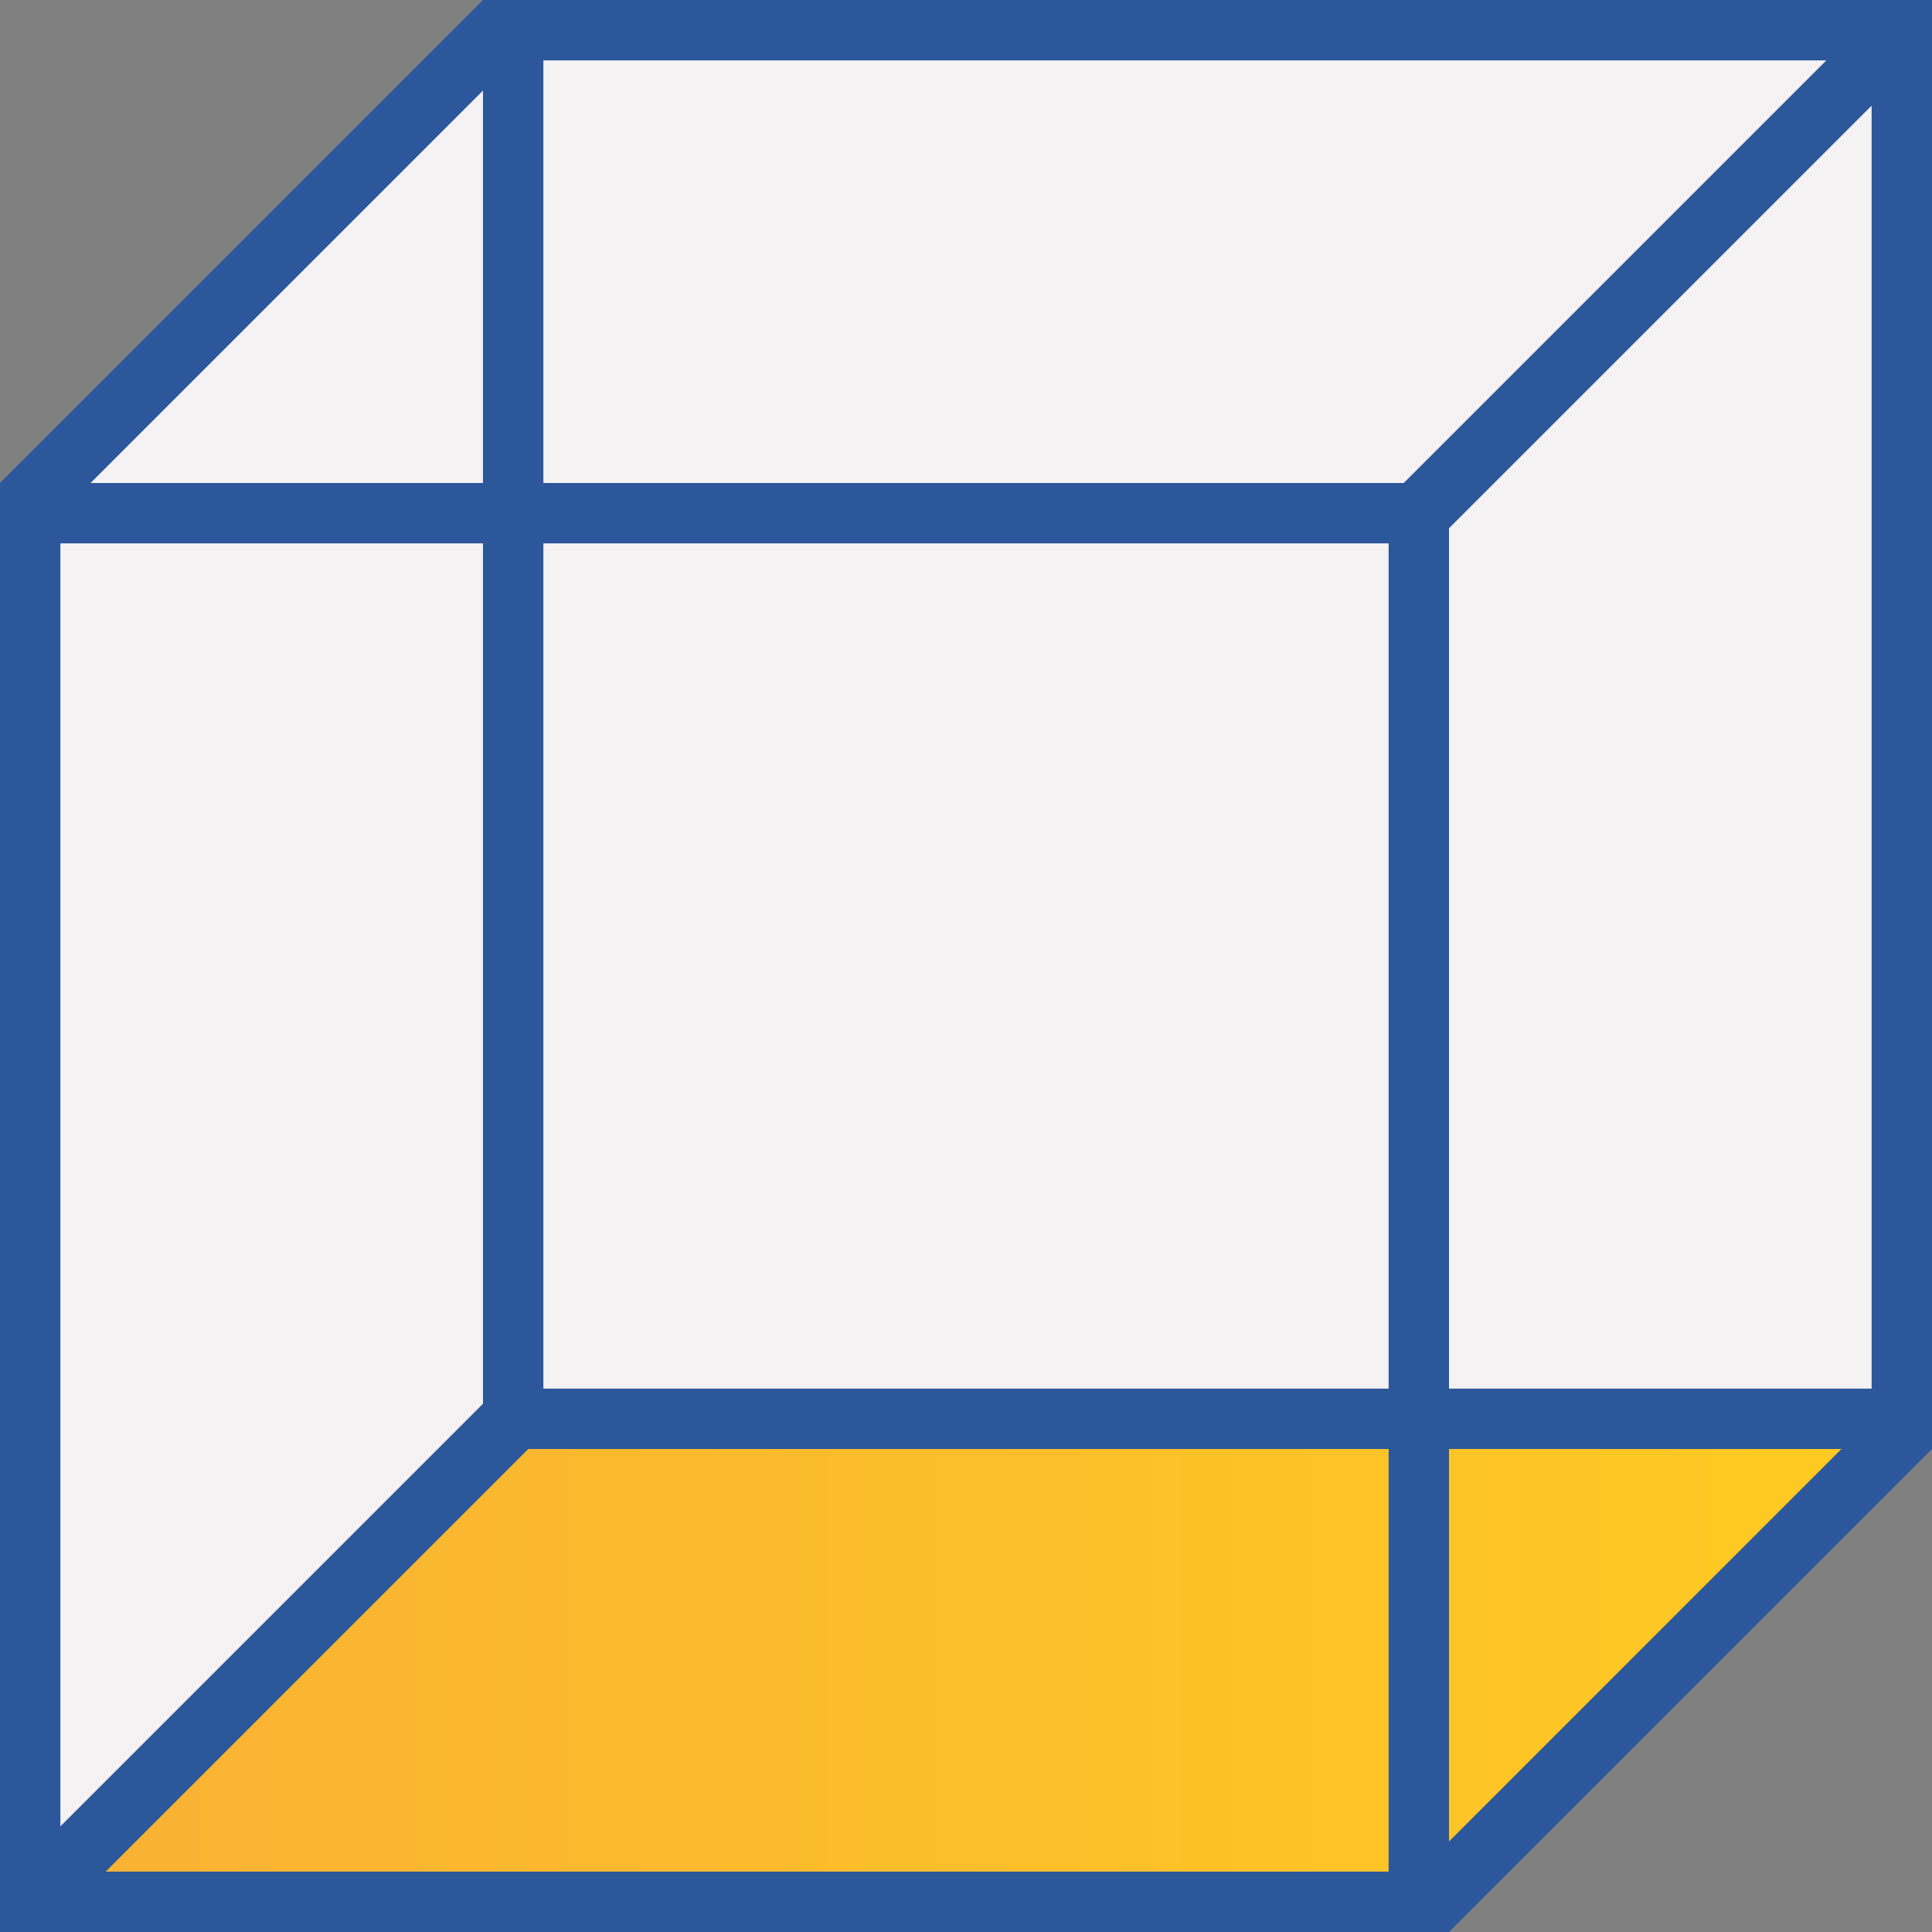 <?xml version="1.0" encoding="utf-8"?>
<!-- Generator: Adobe Illustrator 26.0.1, SVG Export Plug-In . SVG Version: 6.00 Build 0)  -->
<svg version="1.1" id="Layer_1" xmlns="http://www.w3.org/2000/svg" xmlns:xlink="http://www.w3.org/1999/xlink" x="0px" y="0px"
	 viewBox="0 0 32 32" style="enable-background:new 0 0 32 32;" xml:space="preserve">
<rect x="0" y="0" width="32" height="32" fill="#808080" stroke="none"/>
<style type="text/css">
	.st0{fill:#F4F2F3;}
	.st1{fill:url(#SVGID_1_);}
	.st2{fill:#2C579A;}
</style>
<g>
	<g>
		<polygon class="st0" points="0.875,30.552 0.875,8.875 8.125,8.875 8.125,23.302 		"/>
	</g>
	<g>
		<polygon class="st0" points="8.125,1.198 1.198,8.125 8.125,8.125 		"/>
	</g>
	<g>
		<polygon class="st0" points="30.552,0.875 23.302,8.125 8.875,8.125 8.875,0.875 		"/>
	</g>
	<g>
		<polygon class="st0" points="23.875,8.698 23.875,23.125 31.125,23.125 31.125,1.448 		"/>
	</g>
	<g>
		<rect x="8.875" y="8.875" class="st0" width="14.25" height="14.25"/>
	</g>
	<g>
		<g>
			<linearGradient id="SVGID_1_" gradientUnits="userSpaceOnUse" x1="1.448" y1="27.5" x2="30.802" y2="27.5">
				<stop  offset="0" style="stop-color:#F9B233"/>
				<stop  offset="1" style="stop-color:#FFCA22"/>
			</linearGradient>
			<path class="st1" d="M8.698,23.875h14.427v7.25H1.448L8.698,23.875z M23.875,30.802l6.927-6.927h-6.927V30.802z"/>
		</g>
	</g>
	<path class="st2" d="M8,0L0,8v24h24l8-8V0H8z M30.25,1l-7,7H9V1H30.25z M9,9h14v14H9V9z M8,1.5V8H1.5L8,1.5z M1,9h7v14.25l-7,7V9z
		 M1.75,31l7-7H23v7H1.75z M24,30.5V24h6.5L24,30.5z M31,23h-7V8.75l7-7V23z"/>
</g>
</svg>
